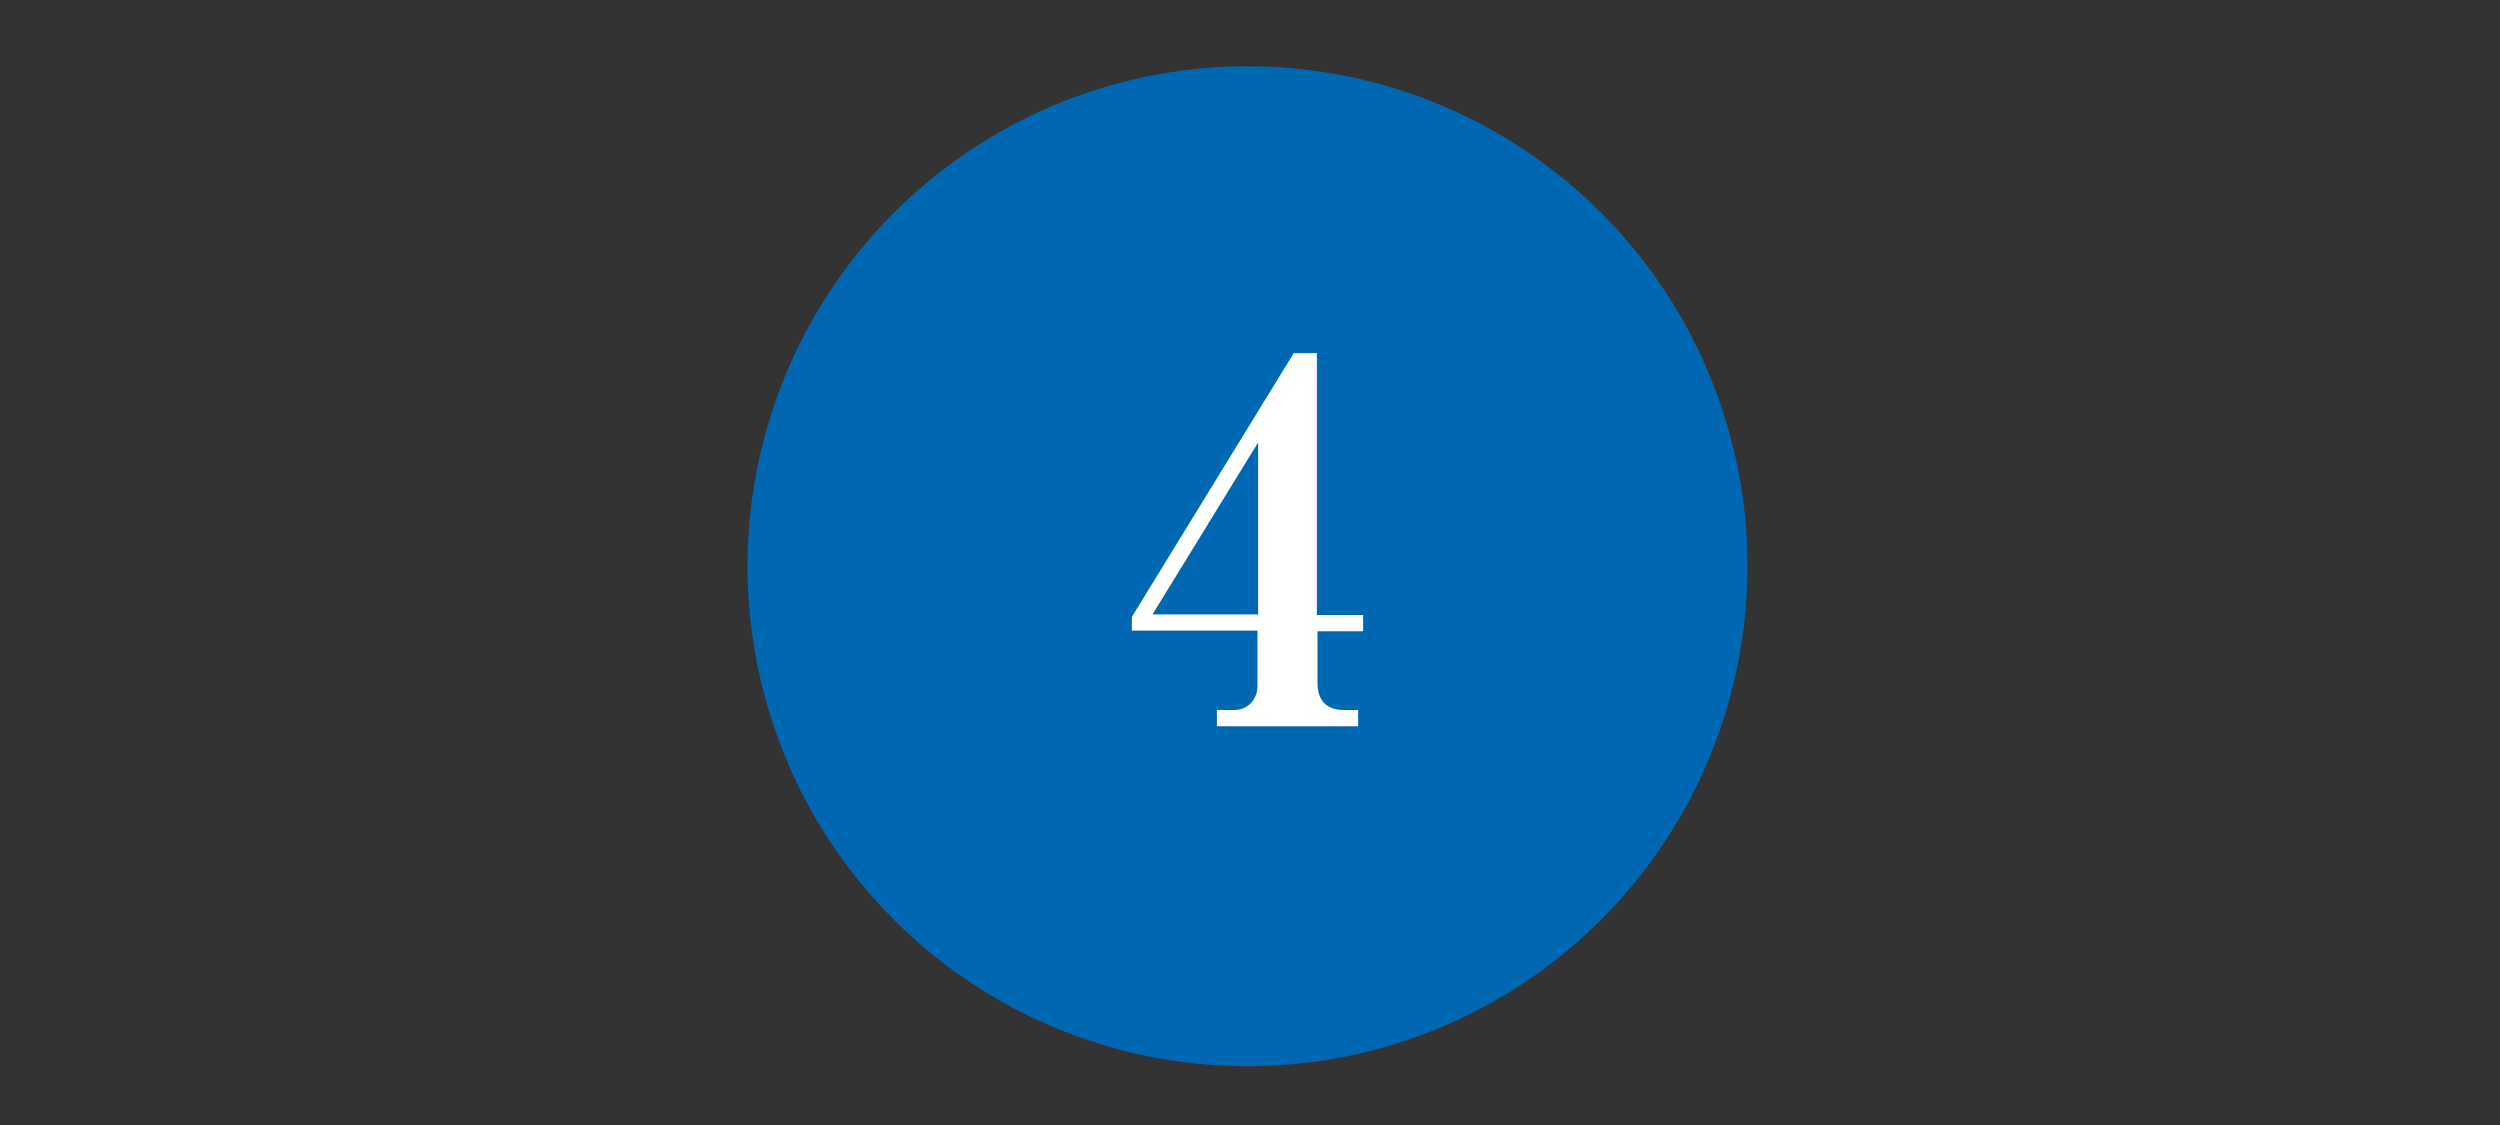 <?xml version="1.0" encoding="UTF-8"?>
<svg id="_レイヤー_1" xmlns="http://www.w3.org/2000/svg" version="1.1" viewBox="0 0 400 180">
  <rect x="0" y="0" width="400" height="180" fill="#333333" stroke="none"/>
  <!-- Generator: Adobe Illustrator 29.0.1, SVG Export Plug-In . SVG Version: 2.1.0 Build 192)  -->
  <defs>
    <style>
      .st0 {
        fill: #0068b3;
      }

      .st1 {
        fill: #fff;
      }
    </style>
  </defs>
  <circle class="st0" cx="199.6" cy="90.6" r="80"/>
  <path class="st1" d="M210.8,100.9v8.4c0,2.8,1.5,4.3,4.2,4.3h2.3v2.6h-22.6v-2.6h2.7c2.4,0,3.8-1.8,3.8-3.9v-8.8h-20.1v-2.2l25.9-42.2h3.7v41.9h7.4v2.6h-7.4.1ZM201.3,70.8l-16.9,27.5h16.9v-27.5Z"/>
</svg>